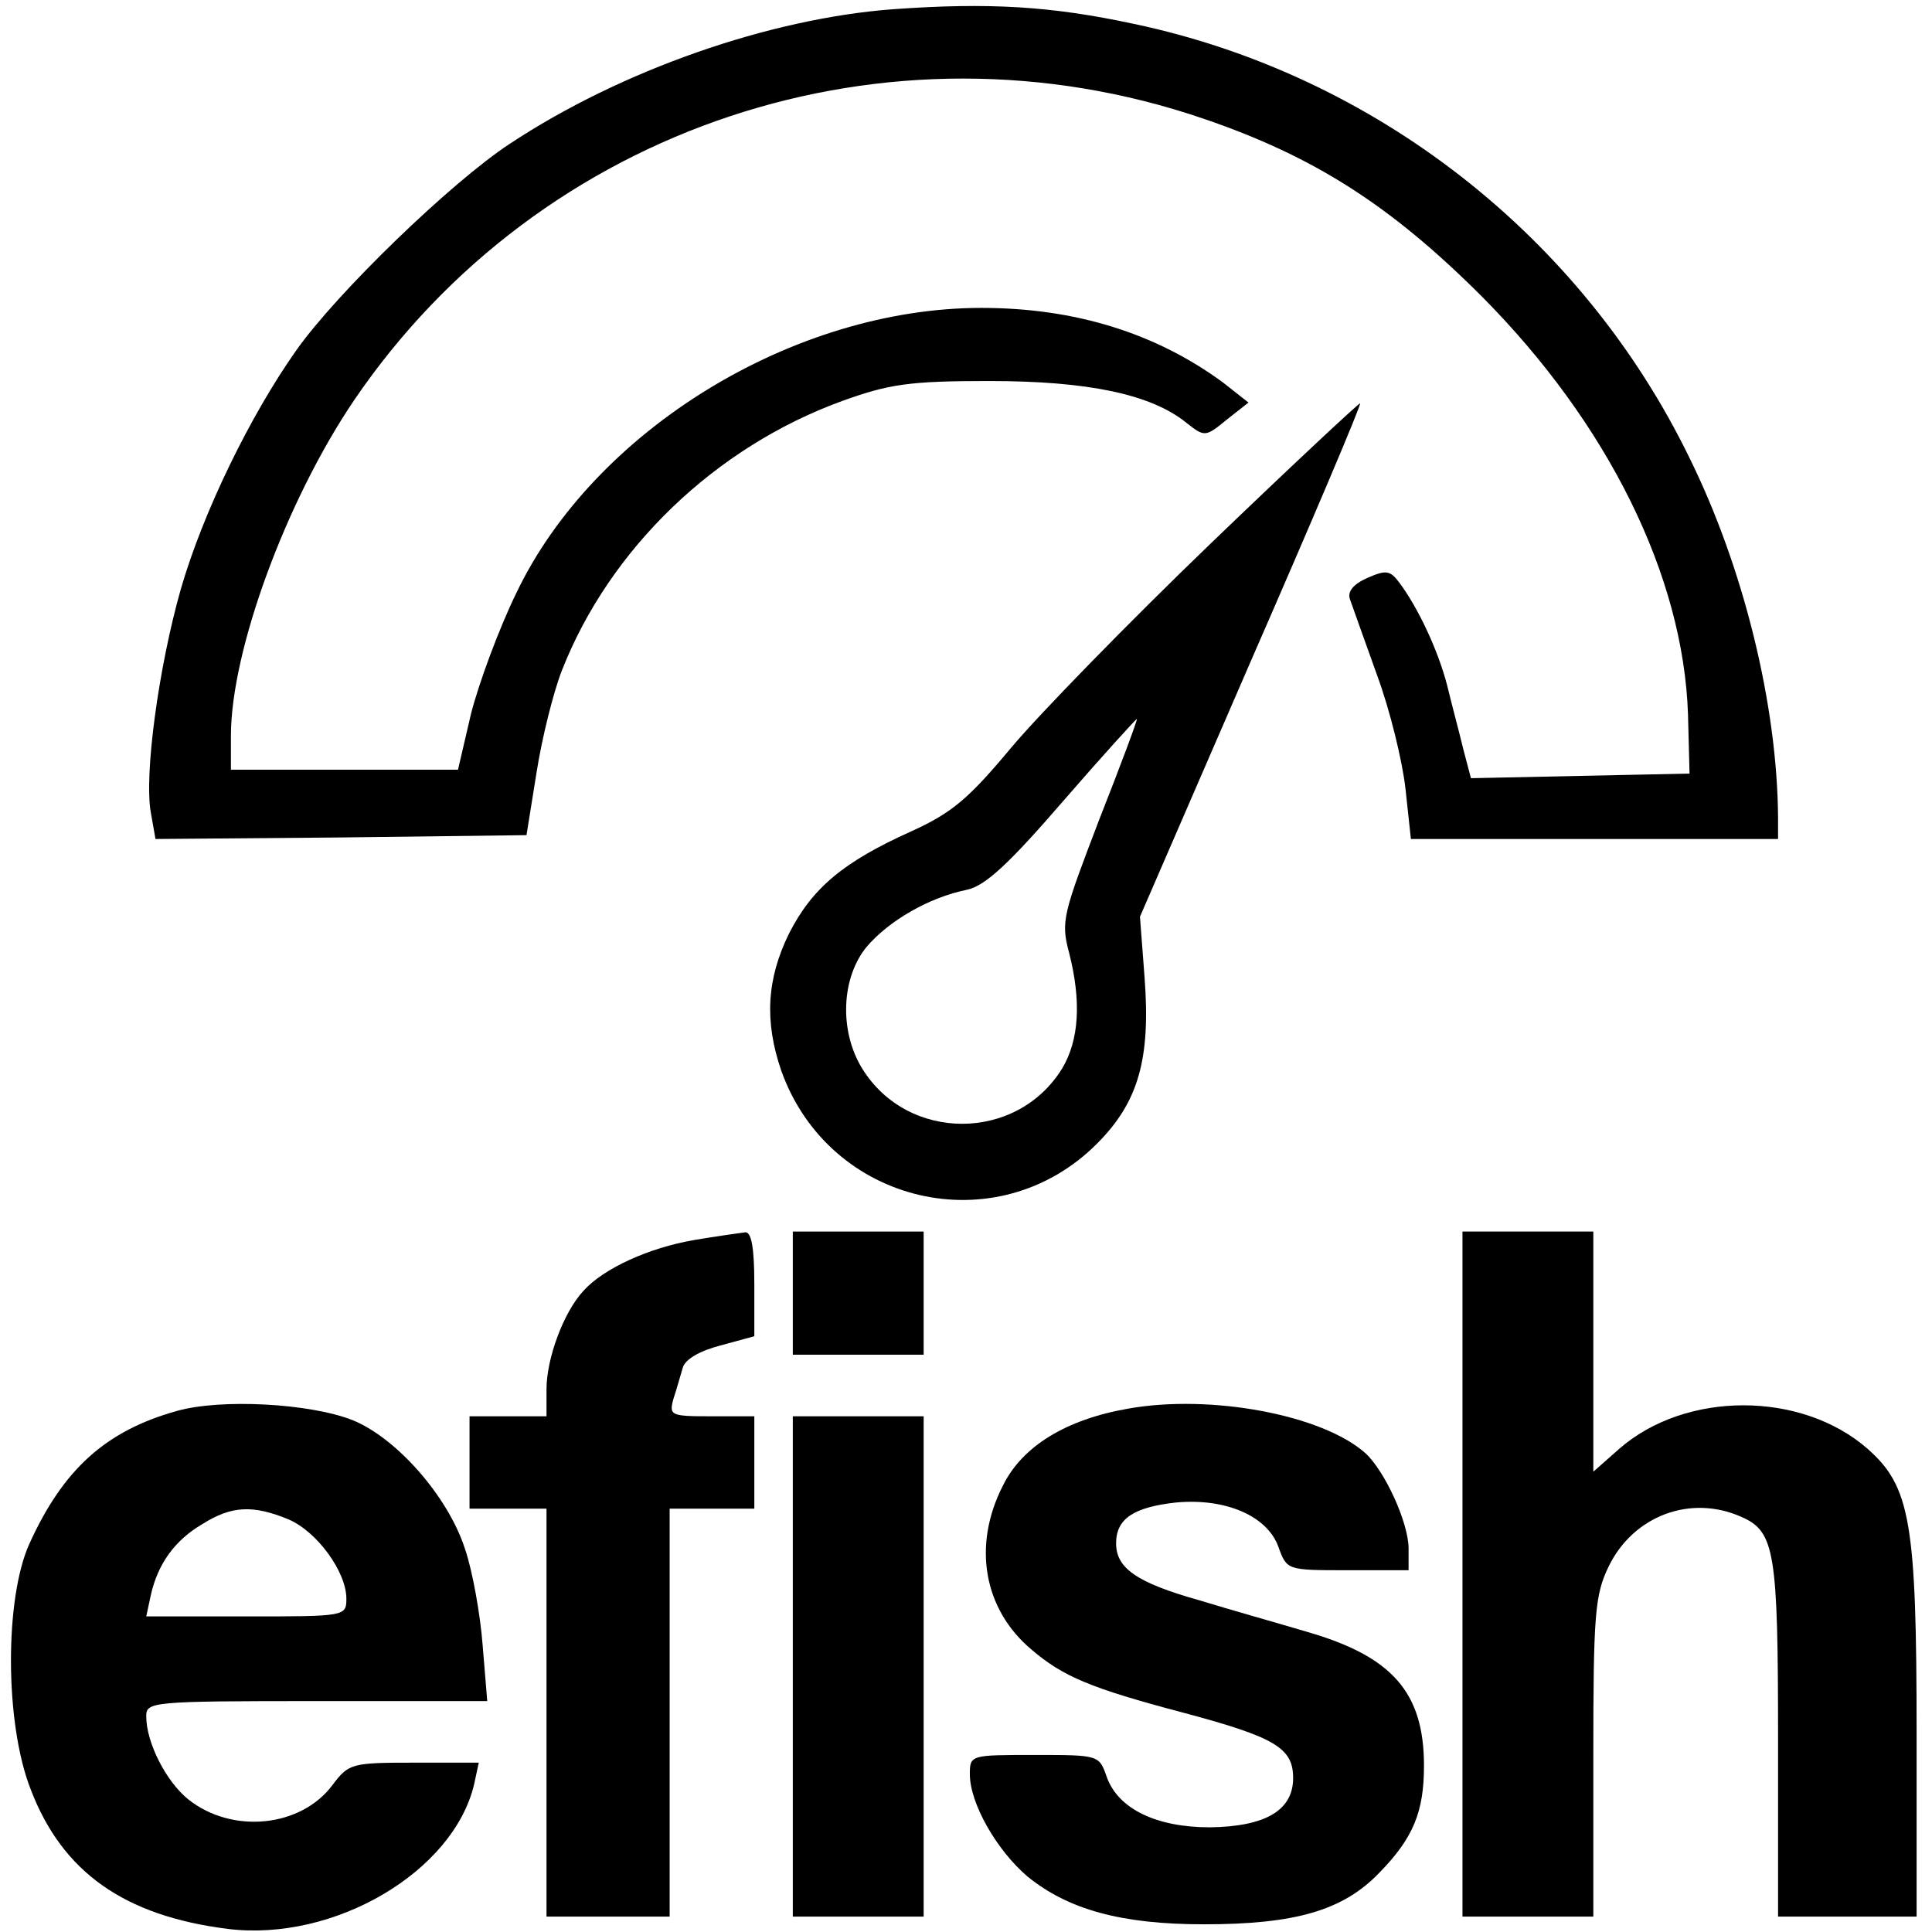 <?xml version="1.0" standalone="no"?>
<!DOCTYPE svg PUBLIC "-//W3C//DTD SVG 20010904//EN"
 "http://www.w3.org/TR/2001/REC-SVG-20010904/DTD/svg10.dtd">
<svg version="1.0" xmlns="http://www.w3.org/2000/svg"
 width="251pt" height="251pt" viewBox="0 0 251 251"
 preserveAspectRatio="xMidYMid meet">
<g transform="translate(0,251) scale(0.1,-0.1)"
fill="#000000" stroke="none">
<path d="M1160 2498 c-160 -12 -353 -79 -498 -175 -76 -50 -224 -193 -277
-268 -60 -85 -121 -210 -150 -310 -29 -102 -48 -242 -39 -291 l6 -34 241 2
241 3 13 81 c7 45 22 105 33 133 62 158 199 290 364 350 61 22 87 26 191 26
128 0 210 -17 256 -54 24 -19 25 -19 53 4 l28 22 -33 26 c-87 64 -192 97 -314
97 -244 0 -503 -159 -604 -370 -23 -47 -49 -118 -59 -157 l-17 -73 -147 0
-148 0 0 44 c0 111 72 306 160 436 242 356 693 506 1103 366 144 -49 244 -113
362 -231 164 -165 262 -363 268 -543 l2 -77 -142 -3 -142 -3 -10 38 c-5 21
-15 58 -21 83 -12 46 -38 101 -62 133 -12 16 -17 17 -42 6 -18 -8 -26 -18 -22
-28 3 -9 19 -53 35 -98 17 -46 33 -112 37 -148 l7 -65 238 0 239 0 0 28 c-1
145 -44 323 -115 467 -140 288 -409 498 -722 564 -107 23 -188 28 -313 19z"/>
<path d="M1573 1804 c-106 -102 -222 -221 -259 -265 -55 -66 -77 -85 -130
-109 -89 -40 -129 -74 -159 -133 -29 -59 -32 -114 -10 -178 62 -174 280 -225
410 -95 54 54 70 110 62 216 l-6 79 144 332 c80 183 144 334 142 335 -1 1 -89
-81 -194 -182z m-145 -359 c-47 -123 -50 -132 -39 -173 16 -63 13 -113 -9
-150 -59 -96 -201 -96 -260 0 -30 49 -27 118 6 158 29 34 81 64 130 74 24 5
55 34 125 115 52 60 95 107 96 107 1 -1 -21 -60 -49 -131z"/>
<path d="M902 899 c-59 -10 -118 -37 -144 -66 -26 -28 -48 -88 -48 -128 l0
-35 -50 0 -50 0 0 -60 0 -60 50 0 50 0 0 -265 0 -265 80 0 80 0 0 265 0 265
55 0 55 0 0 60 0 60 -56 0 c-53 0 -55 1 -49 23 4 12 9 30 12 40 3 11 22 22 49
29 l44 12 0 68 c0 48 -4 68 -12 67 -7 -1 -37 -5 -66 -10z"/>
<path d="M1030 830 l0 -80 85 0 85 0 0 80 0 80 -85 0 -85 0 0 -80z"/>
<path d="M1900 465 l0 -445 85 0 85 0 0 207 c0 186 2 211 20 248 32 66 107 94
173 64 43 -19 47 -46 47 -289 l0 -230 90 0 90 0 0 238 c0 274 -8 321 -64 370
-86 75 -236 75 -322 0 l-34 -30 0 156 0 156 -85 0 -85 0 0 -445z"/>
<path d="M230 677 c-93 -26 -148 -76 -192 -173 -32 -71 -32 -233 2 -319 41
-107 121 -164 256 -181 138 -17 293 74 320 188 l6 28 -84 0 c-81 0 -85 -1
-106 -29 -41 -55 -130 -64 -187 -19 -29 23 -55 74 -55 108 0 19 5 20 221 20
l222 0 -6 73 c-3 39 -13 96 -23 125 -22 68 -89 144 -146 167 -56 22 -171 28
-228 12z m145 -141 c37 -16 75 -68 75 -103 0 -23 -2 -23 -130 -23 l-130 0 6
28 c9 40 31 71 67 92 38 24 66 25 112 6z"/>
<path d="M1466 680 c-81 -14 -138 -49 -163 -100 -40 -78 -25 -161 37 -213 41
-35 76 -50 197 -82 120 -32 143 -46 143 -85 0 -42 -36 -63 -108 -64 -70 0
-119 24 -134 65 -10 29 -10 29 -94 29 -83 0 -84 0 -84 -25 0 -38 35 -99 75
-133 53 -43 122 -62 229 -62 119 0 181 18 228 67 44 45 58 79 58 139 0 95 -41
142 -152 174 -37 11 -101 29 -140 41 -82 23 -108 42 -108 74 0 32 23 47 78 53
65 6 119 -18 133 -58 11 -30 11 -30 90 -30 l79 0 0 28 c0 34 -31 101 -56 124
-56 50 -201 77 -308 58z"/>
<path d="M1030 345 l0 -325 85 0 85 0 0 325 0 325 -85 0 -85 0 0 -325z"/>
</g>
</svg>
